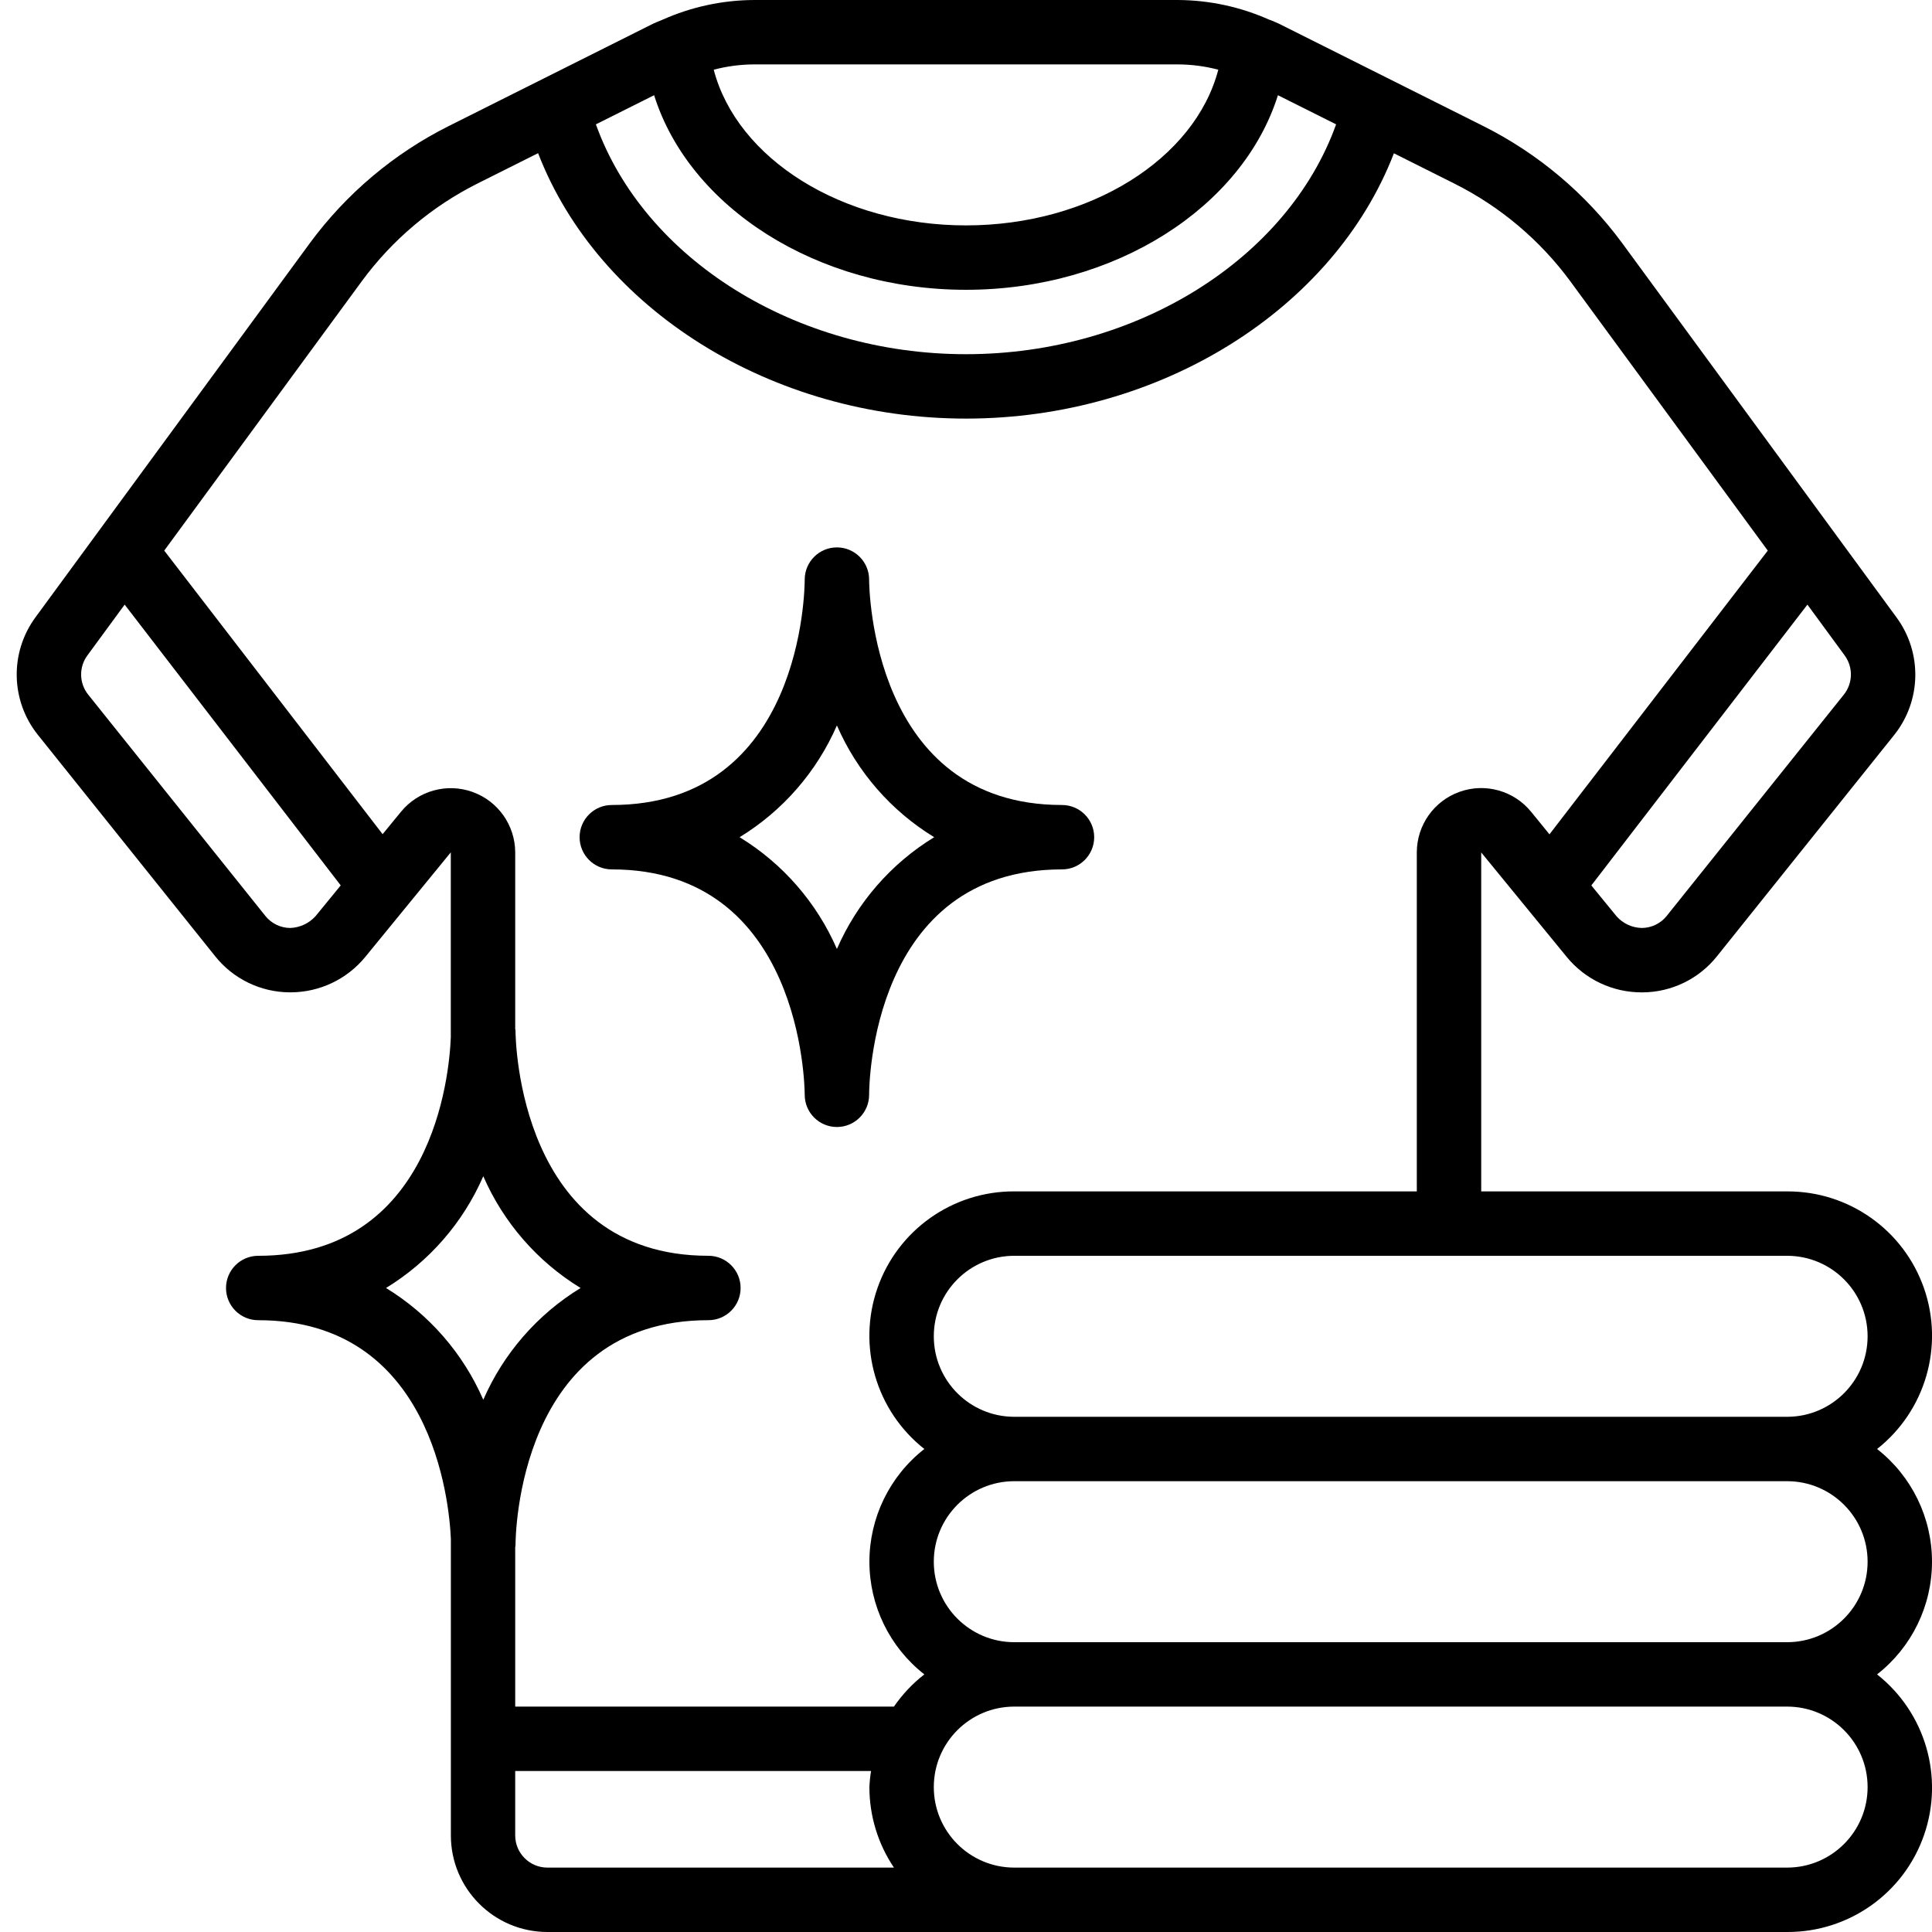 <?xml version="1.0"?>
<svg xmlns="http://www.w3.org/2000/svg" height="60" viewBox="0 0 60 60" width="60"><g id="Page-1" fill="none" fill-rule="evenodd"><g id="025---Laundry" fill="rgb(0,0,0)" fill-rule="nonzero"><path id="Shape" d="m8.994 30.818h.027c.9 0 1.753-.403 2.323-1.1l2.656-3.248v5.73.014c-.045 1.167-.556 6.786-5.981 6.786-.552 0-1 .448-1 1s.448 1 1 1c5.4 0 5.932 5.63 5.983 6.789v.011 9.2c0 1.657 1.343 3 3 3h38.498c1.913.008 3.62-1.198 4.25-3.003.631-1.806.046-3.812-1.456-4.997 1.077-.842 1.706-2.133 1.706-3.5s-.629-2.658-1.706-3.5c1.502-1.184 2.087-3.191 1.456-4.997-.631-1.806-2.338-3.012-4.25-3.003h-9.5v-10.527l2.663 3.254c.571.693 1.422 1.093 2.32 1.092h.027c.9-.005 1.749-.416 2.31-1.119l5.5-6.868c.853-1.061.884-2.563.077-3.659l-8.521-11.626c-1.13-1.533-2.606-2.777-4.308-3.631l-6.36-3.185c-.087-.043-.178-.074-.267-.113h-.01c-.897-.403-1.868-.613-2.851-.618h-13.16c-.981.004-1.949.213-2.845.612l-.018.008c-.092.04-.184.072-.275.116l-6.349 3.18c-1.703.854-3.179 2.099-4.309 3.633l-8.518 11.616c-.809 1.095-.779 2.598.073 3.66l5.5 6.868c.561.706 1.413 1.12 2.315 1.125zm2.994 9.182c1.34-.819 2.395-2.031 3.021-3.471.627 1.44 1.682 2.652 3.022 3.471-1.34.819-2.395 2.031-3.022 3.471-.626-1.44-1.681-2.652-3.021-3.471zm4.012 17v-2h11.051c-.027.166-.044.332-.051.5-0.0.891.265 1.761.762 2.5h-10.762c-.552 0-1-.448-1-1zm42-1.5c0 1.381-1.119 2.5-2.5 2.5h-24c-1.381 0-2.5-1.119-2.5-2.5s1.119-2.5 2.5-2.5h24c1.381 0 2.5 1.119 2.5 2.5zm0-7c0 1.381-1.119 2.5-2.5 2.5h-24c-1.381 0-2.5-1.119-2.5-2.5s1.119-2.5 2.5-2.5h24c1.381 0 2.5 1.119 2.5 2.5zm0-7c0 1.381-1.119 2.5-2.5 2.5h-24c-1.381 0-2.5-1.119-2.5-2.5s1.119-2.5 2.5-2.5h24c1.381 0 2.5 1.119 2.5 2.5zm-.74-19.925-5.5 6.871c-.188.234-.471.371-.771.373-.301-.006-.586-.137-.785-.362l-.784-.959 6.711-8.721 1.156 1.577c.269.366.258.867-.027 1.221zm-27.26-12.575c4.633 0 8.594-2.564 9.687-6.043l1.807.905c-1.501 4.179-6.194 7.138-11.494 7.138s-9.993-2.959-11.494-7.138l1.808-.905c1.092 3.479 5.053 6.043 9.686 6.043zm6.58-7c.424.002.845.057 1.255.165-.722 2.764-3.983 4.835-7.835 4.835s-7.113-2.071-7.835-4.835c.41-.108.831-.163 1.255-.165zm-25.344 6.733c.941-1.28 2.172-2.32 3.592-3.033l1.883-.943c1.868 4.843 7.244 8.243 13.289 8.243s11.421-3.4 13.289-8.239l1.884.944c1.419.712 2.649 1.749 3.591 3.026l6.136 8.369-6.78 8.811-.57-.7c-.534-.655-1.422-.904-2.219-.621-.796.282-1.329 1.035-1.331 1.88v10.53h-12.5c-1.913-.008-3.62 1.198-4.25 3.003-.631 1.806-.046 3.812 1.456 4.997-1.077.842-1.706 2.133-1.706 3.5s.629 2.658 1.706 3.5c-.364.283-.682.62-.944 1h-11.762v-4.954c0-.016.009-.03.009-.046 0-.286.068-7 5.991-7 .552 0 1-.448 1-1s-.448-1-1-1c-5.894 0-5.99-6.716-5.991-7 0-.016-.008-.03-.009-.046v-5.484c-.003-.843-.535-1.593-1.329-1.876s-1.68-.038-2.215.613l-.574.7-6.782-8.807zm-8.496 12.841c-.285-.355-.295-.858-.023-1.223l1.154-1.574 6.71 8.72-.782.956c-.202.223-.486.356-.787.366-.3-.002-.584-.139-.771-.374z"/><path id="Shape" d="m19 27c5.894 0 5.99 6.716 5.991 7 0 .552.448 1 1 1s1-.448 1-1c0-.286.068-7 5.99-7 .552 0 1-.448 1-1s-.448-1-1-1c-5.894 0-5.989-6.716-5.99-7 0-.552-.448-1-1-1s-1 .448-1 1c0 .286-.068 7-5.991 7-.552 0-1 .448-1 1s.448 1 1 1zm6.991-4.471c.626 1.44 1.681 2.652 3.021 3.471-1.34.819-2.395 2.031-3.021 3.471-.627-1.44-1.682-2.652-3.022-3.471 1.34-.819 2.395-2.031 3.022-3.471z"/></g></g></svg>
